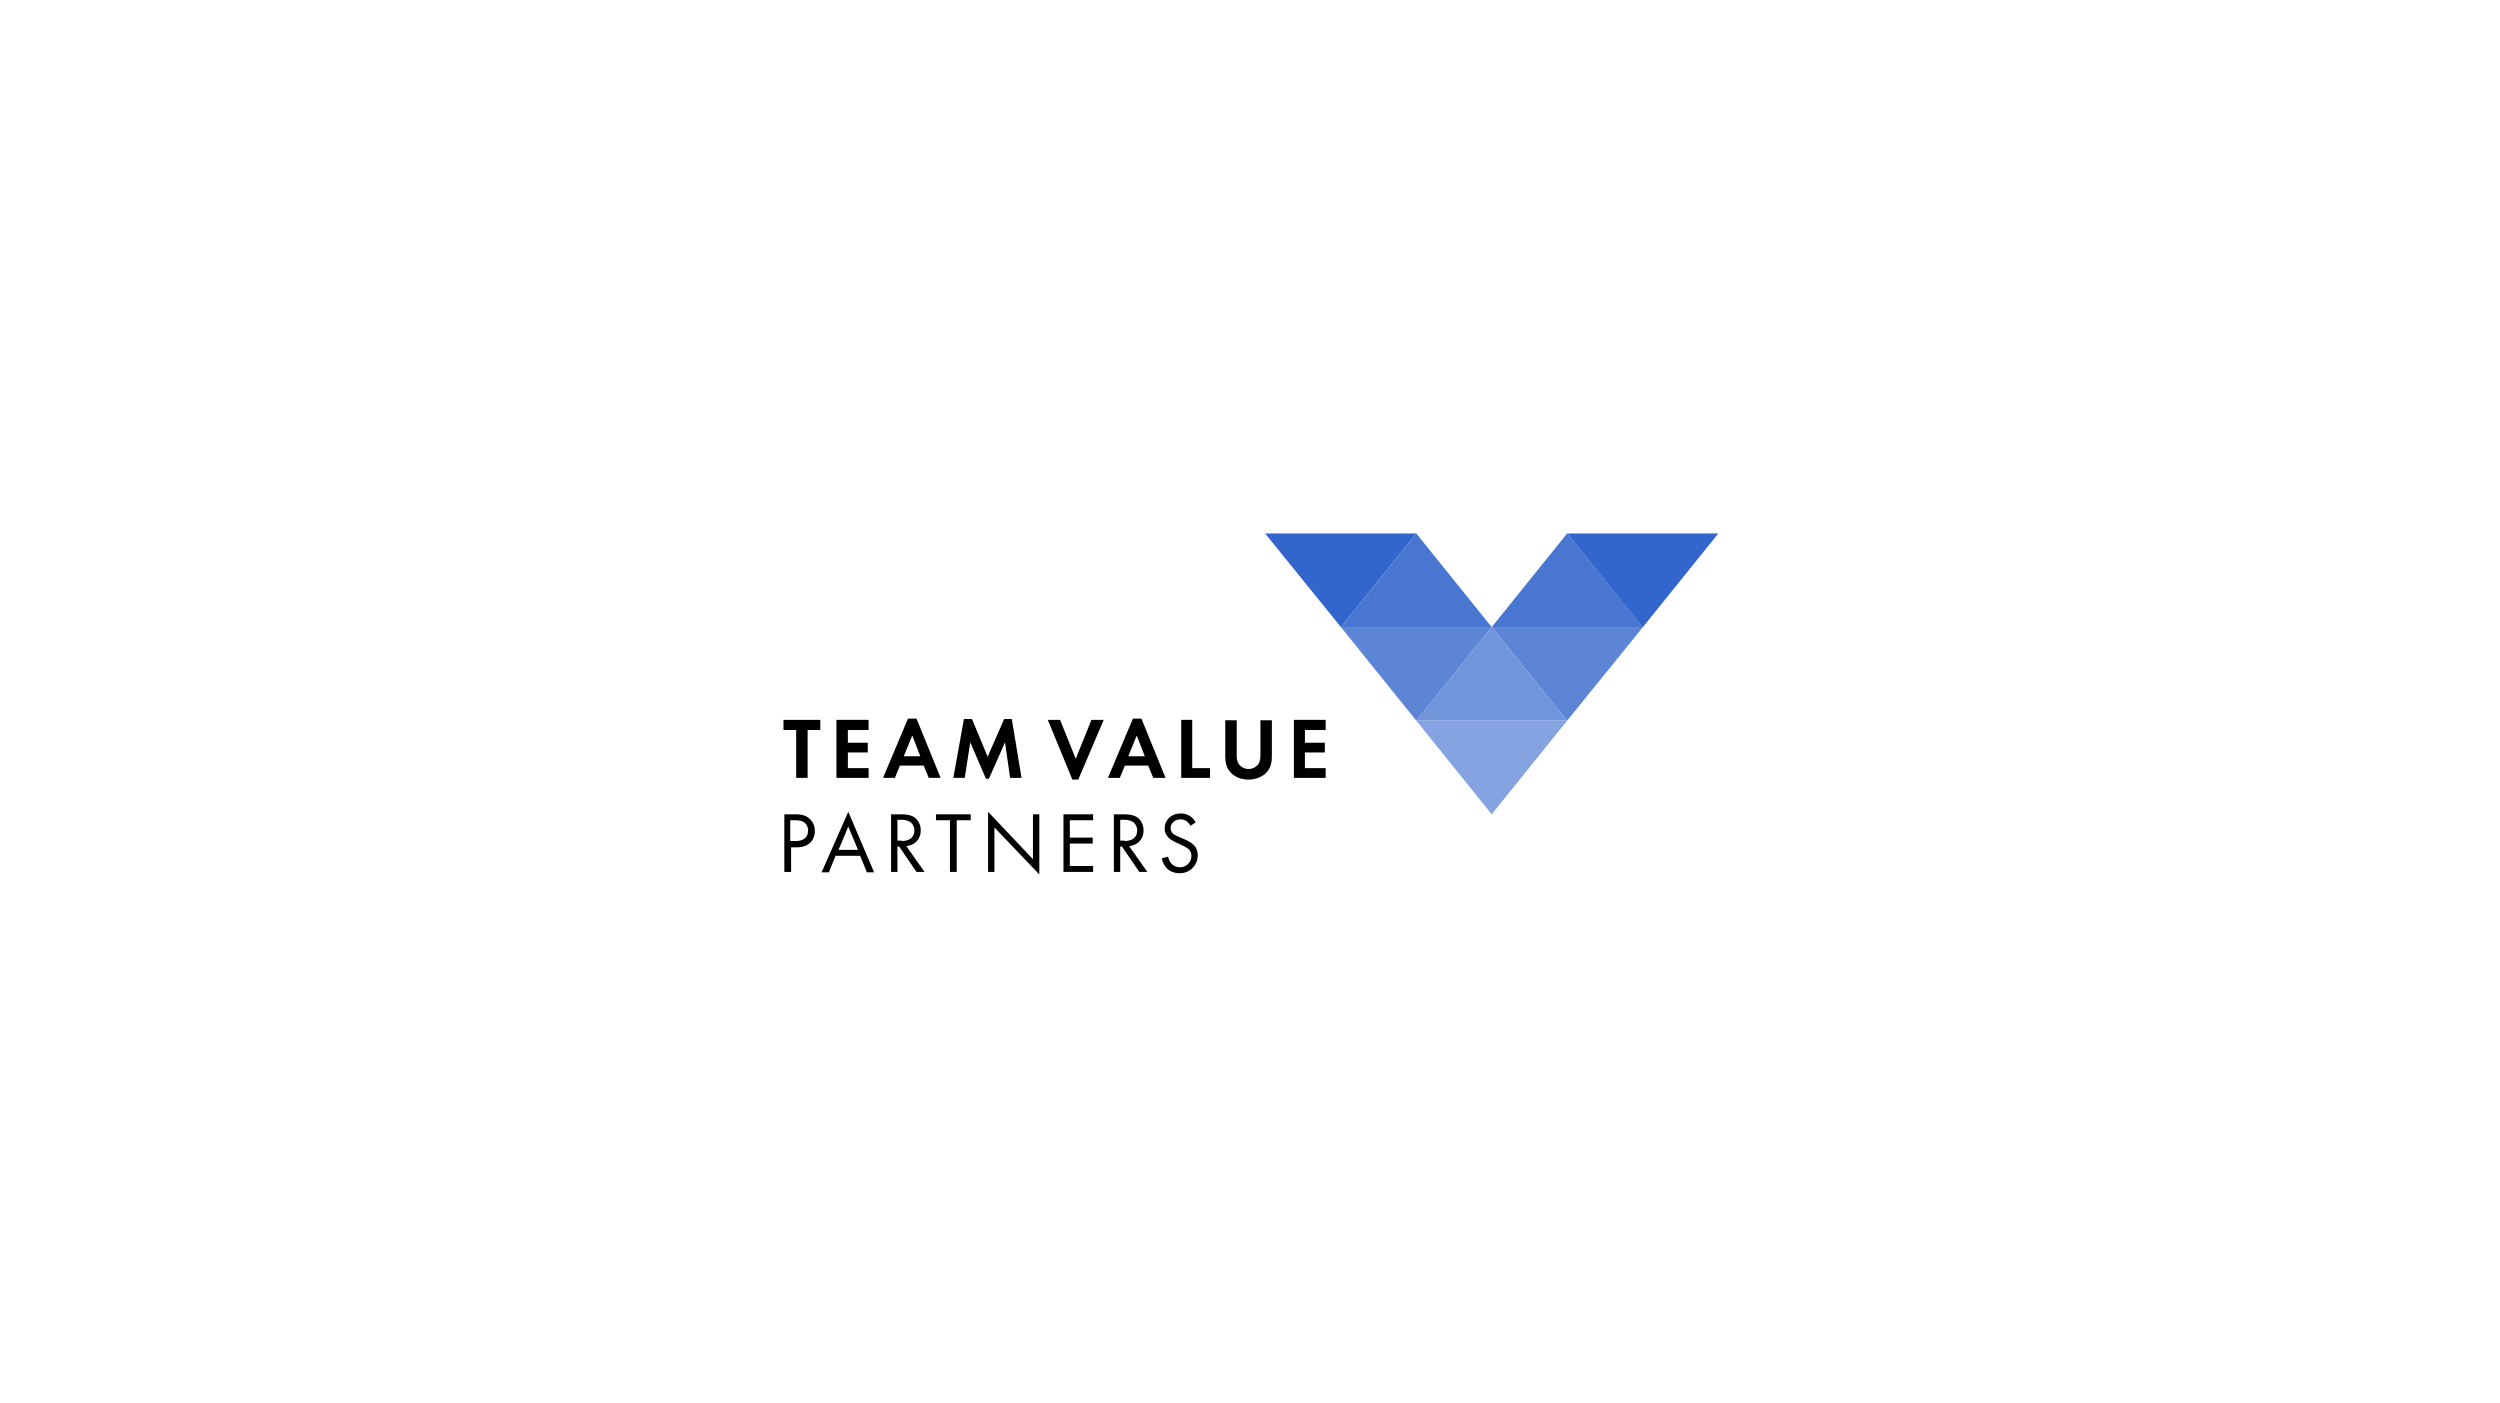 <svg xmlns="http://www.w3.org/2000/svg" xmlns:xlink="http://www.w3.org/1999/xlink" width="1550" height="870" viewBox="0 0 1550 870">
  <defs>
    <clipPath id="clip-path">
      <rect id="Rectangle_573" data-name="Rectangle 573" width="766.854" height="395.508"/>
    </clipPath>
  </defs>
  <g id="Group_2450" data-name="Group 2450" transform="translate(-203 -6302)">
    <g id="Group_2427" data-name="Group 2427" transform="translate(0 12)">
      <rect id="tfg_wersje" width="1550" height="870" transform="translate(203 6290)" fill="#fff"/>
    </g>
    <g id="tvp_logo_poziom_rgb_kolor" transform="translate(595 6539)">
      <path id="Path_3681" data-name="Path 3681" d="M43.579,115.679V86H35.7V79.7H58.548V86H50.669v29.676Z" transform="translate(58.056 129.609)"/>
      <path id="Path_3682" data-name="Path 3682" d="M55.291,86v7.879H67.634v6.04H55.291v9.717H68.159v6.04H48.2V79.7H68.159V86Z" transform="translate(78.384 129.609)"/>
      <path id="Path_3683" data-name="Path 3683" d="M69.7,108.551l-3.151,7.616H59.2L74.695,79.4h5.252l14.969,36.767H87.563l-3.151-7.616ZM77.321,89.9l-5.252,12.868H82.311Z" transform="translate(96.272 129.121)"/>
      <path id="Path_3684" data-name="Path 3684" d="M82.366,79.5h4.99l9.717,23.373L107.315,79.5h4.727l6.04,36.5h-7.091l-3.151-22.06L97.86,116.53H96.022L86.3,93.944,82.891,116H75.8Z" transform="translate(123.267 129.284)"/>
      <path id="Path_3685" data-name="Path 3685" d="M115.433,103.861,125.15,79.7h7.616l-15.757,37.03h-3.677L98.1,79.7h7.616Z" transform="translate(159.532 129.609)"/>
      <path id="Path_3686" data-name="Path 3686" d="M122.8,108.551l-3.151,7.616H112.3L127.795,79.4h5.252l14.969,36.767H140.4l-3.151-7.616ZM130.158,89.9l-5.252,12.868h10.242Z" transform="translate(182.624 129.121)"/>
      <path id="Path_3687" data-name="Path 3687" d="M136.428,109.639h11.03v6.04H129.6V79.7h6.828Z" transform="translate(210.757 129.609)"/>
      <g id="Group_2448" data-name="Group 2448">
        <g id="Group_2430" data-name="Group 2430" clip-path="url(#clip-path)">
          <path id="Path_3688" data-name="Path 3688" d="M147.091,100.284c0,3.677.263,4.727,1.05,6.3a7.525,7.525,0,0,0,12.606,0c.788-1.576,1.05-2.626,1.05-6.3V79.8h7.091v22.06c0,4.2-.788,7.091-2.626,9.454-2.364,3.151-6.828,5.252-11.818,5.252s-9.192-1.838-11.818-5.252c-1.838-2.364-2.626-5.252-2.626-9.454V79.8h7.091v20.484Z" transform="translate(227.67 129.772)"/>
        </g>
        <g id="Group_2431" data-name="Group 2431" clip-path="url(#clip-path)">
          <path id="Path_3689" data-name="Path 3689" d="M163.028,86v7.879h12.343v6.04H163.028v9.717H175.9v6.04H156.2V79.7h19.7V86Z" transform="translate(254.015 129.609)"/>
        </g>
        <g id="Group_2432" data-name="Group 2432" clip-path="url(#clip-path)">
          <path id="Path_3690" data-name="Path 3690" d="M39.839,137.716H35.9V102h6.566c4.465,0,6.828.788,8.929,2.626a9.913,9.913,0,0,1,3.414,7.616c0,6.3-4.2,10.242-11.293,10.242H40.1v15.232Zm3.151-19.171c4.99,0,7.616-2.364,7.616-6.566a6.15,6.15,0,0,0-2.1-4.727c-1.313-1.05-3.151-1.576-6.04-1.576H39.577v12.868Z" transform="translate(58.381 165.874)"/>
        </g>
        <g id="Group_2433" data-name="Group 2433" clip-path="url(#clip-path)">
          <path id="Path_3691" data-name="Path 3691" d="M53.366,128.713l-4.2,10.242H44.7L61.245,101.4l16.02,37.555H72.8l-4.2-10.242Zm7.879-18.121L55.2,125.036H67.285Z" transform="translate(72.692 164.898)"/>
        </g>
        <g id="Group_2434" data-name="Group 2434" clip-path="url(#clip-path)">
          <path id="Path_3692" data-name="Path 3692" d="M81.847,137.716h-4.99L66.09,121.959h-1.05v15.757H61.1V102h5.778c4.2,0,6.566.525,8.666,1.838a9.838,9.838,0,0,1,3.939,8.141c0,5.515-3.677,9.192-8.929,9.717ZM67.666,118.545c4.99,0,7.879-2.364,7.879-6.566a6.464,6.464,0,0,0-2.626-5.252,10.006,10.006,0,0,0-5.515-1.313H65.039v12.868h2.626Z" transform="translate(99.362 165.874)"/>
        </g>
        <g id="Group_2435" data-name="Group 2435" clip-path="url(#clip-path)">
          <path id="Path_3693" data-name="Path 3693" d="M84.568,137.716h-4.2v-32.04H71.7V102H93.235v3.677H84.568Z" transform="translate(116.6 165.874)"/>
        </g>
        <g id="Group_2436" data-name="Group 2436" clip-path="url(#clip-path)">
          <path id="Path_3694" data-name="Path 3694" d="M84,101.4l27.838,29.414V102.976h3.939v37.292L87.939,111.117v27.575H84Z" transform="translate(136.602 164.898)"/>
        </g>
        <g id="Group_2437" data-name="Group 2437" clip-path="url(#clip-path)">
          <path id="Path_3695" data-name="Path 3695" d="M105.739,105.677v10.767h14.182v3.677H105.739V134.04h14.444v3.677H101.8V102h18.384v3.677Z" transform="translate(165.549 165.874)"/>
        </g>
        <g id="Group_2438" data-name="Group 2438" clip-path="url(#clip-path)">
          <path id="Path_3696" data-name="Path 3696" d="M134.447,137.716h-4.99L118.69,121.959h-1.05v15.757H113.7V102h5.778c4.2,0,6.566.525,8.667,1.838a9.838,9.838,0,0,1,3.939,8.141c0,5.515-3.677,9.192-8.929,9.717Zm-14.182-19.171c4.99,0,7.879-2.364,7.879-6.566a6.464,6.464,0,0,0-2.626-5.252A10.006,10.006,0,0,0,120,105.414h-2.364v12.868h2.626Z" transform="translate(184.901 165.874)"/>
        </g>
        <g id="Group_2439" data-name="Group 2439" clip-path="url(#clip-path)">
          <path id="Path_3697" data-name="Path 3697" d="M142.858,109.416c-1.838-2.889-3.414-3.939-6.3-3.939-3.414,0-6.04,2.364-6.04,5.515a4.63,4.63,0,0,0,2.364,3.939c1.313.788,1.313.788,6.3,2.889,5.778,2.626,8.141,5.252,8.141,9.98a10.99,10.99,0,0,1-11.293,11.03c-5.778,0-9.717-3.414-11.03-9.192l3.939-1.05a9.643,9.643,0,0,0,1.576,3.677,6.975,6.975,0,0,0,5.778,2.889,7.061,7.061,0,0,0,7.091-7.091,5.631,5.631,0,0,0-2.889-4.99,57.8,57.8,0,0,0-6.3-3.151c-5.252-2.364-7.353-4.99-7.353-8.929,0-5.252,4.2-9.192,9.98-9.192a10.11,10.11,0,0,1,9.192,5.515Z" transform="translate(203.277 165.549)"/>
        </g>
        <g id="Group_2440" data-name="Group 2440" clip-path="url(#clip-path)">
          <path id="Path_3698" data-name="Path 3698" d="M278.593,79.9l-46.747,58.039h0L185.1,79.9Z" transform="translate(301.012 129.935)" fill="#85a3e0" fill-rule="evenodd"/>
        </g>
        <g id="Group_2441" data-name="Group 2441" clip-path="url(#clip-path)">
          <path id="Path_3699" data-name="Path 3699" d="M296.656,57.8l-47.009,58.039h0L202.9,57.8Z" transform="translate(329.959 93.995)" fill="#5c85d6" fill-rule="evenodd"/>
        </g>
        <g id="Group_2442" data-name="Group 2442" clip-path="url(#clip-path)">
          <path id="Path_3700" data-name="Path 3700" d="M260.793,57.8l-46.747,58.039h0L167.3,57.8Z" transform="translate(272.066 93.995)" fill="#5c85d6" fill-rule="evenodd"/>
        </g>
        <g id="Group_2443" data-name="Group 2443" clip-path="url(#clip-path)">
          <path id="Path_3701" data-name="Path 3701" d="M243.156,35.7,196.409,93.739h0L149.4,35.7Z" transform="translate(242.956 58.056)" fill="#36c" fill-rule="evenodd"/>
        </g>
        <g id="Group_2444" data-name="Group 2444" clip-path="url(#clip-path)">
          <path id="Path_3702" data-name="Path 3702" d="M314.456,35.7,267.709,93.739h-.263L220.7,35.7Z" transform="translate(358.905 58.056)" fill="#36c" fill-rule="evenodd"/>
        </g>
        <g id="Group_2445" data-name="Group 2445" clip-path="url(#clip-path)">
          <path id="Path_3703" data-name="Path 3703" d="M185.1,115.839,231.846,57.8h0l46.747,58.039Z" transform="translate(301.012 93.995)" fill="#7194db" fill-rule="evenodd"/>
        </g>
        <g id="Group_2446" data-name="Group 2446" clip-path="url(#clip-path)">
          <path id="Path_3704" data-name="Path 3704" d="M202.9,93.9l46.747-58.039V35.6h0v.263L296.656,93.9Z" transform="translate(329.959 57.893)" fill="#4876d1" fill-rule="evenodd"/>
        </g>
        <g id="Group_2447" data-name="Group 2447" clip-path="url(#clip-path)">
          <path id="Path_3705" data-name="Path 3705" d="M167.3,93.9l46.747-58.039V35.6h0v.263L260.793,93.9Z" transform="translate(272.066 57.893)" fill="#4876d1" fill-rule="evenodd"/>
        </g>
      </g>
    </g>
  </g>
</svg>
